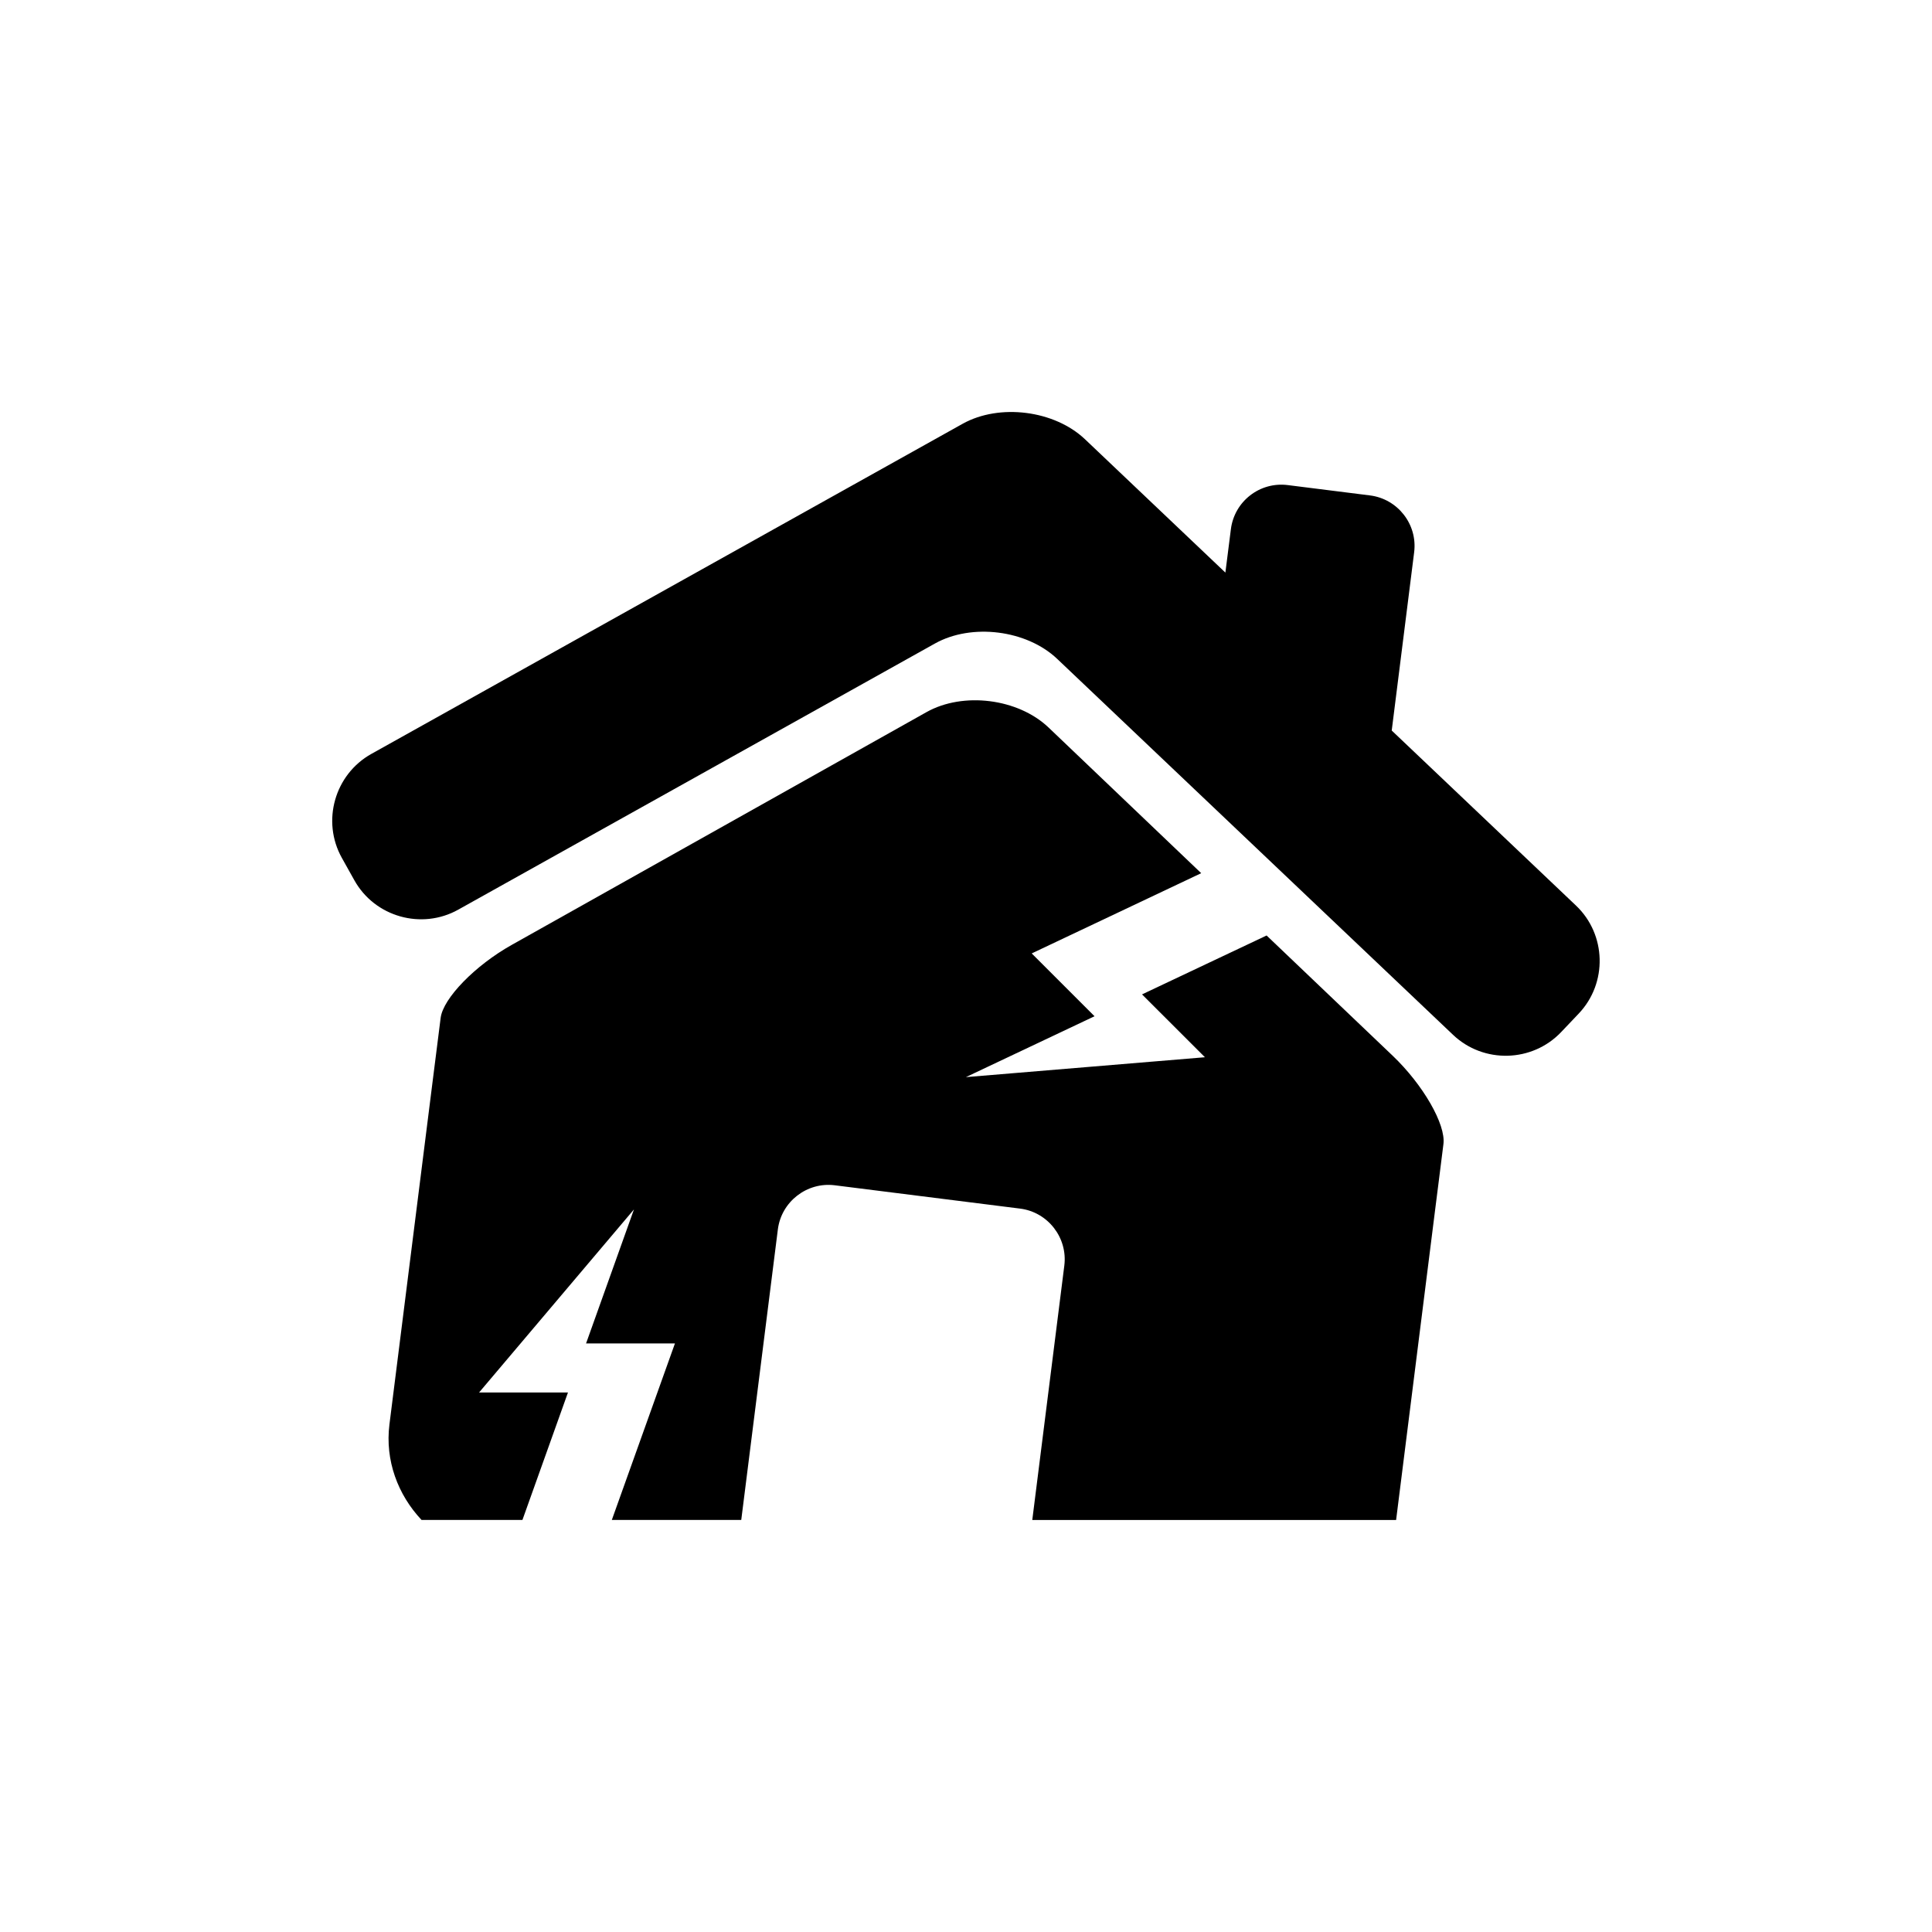 <?xml version="1.0" encoding="UTF-8"?>
<!-- Uploaded to: SVG Repo, www.svgrepo.com, Generator: SVG Repo Mixer Tools -->
<svg fill="#000000" width="800px" height="800px" version="1.1" viewBox="144 144 512 512" xmlns="http://www.w3.org/2000/svg">
 <g>
  <path d="m561.65 383.98-48.828-46.383 5.941-47.223c0.945-7.391-4.324-14.148-11.703-15.082l-21.77-2.738c-7.422-0.945-14.168 4.305-15.094 11.703l-1.457 11.484-37.23-35.359c-8.094-7.66-22.652-9.508-32.391-4.082l-156.71 87.496c-9.719 5.438-13.246 17.832-7.809 27.562l3.297 5.898c5.414 9.73 17.832 13.246 27.551 7.809l126.34-70.535c9.719-5.426 24.289-3.602 32.371 4.074l104.92 99.641c8.082 7.672 20.973 7.336 28.645-0.734l4.648-4.891c7.684-8.078 7.359-20.977-0.723-28.641z"/>
  <path d="m513.06 423.77-33.398-31.855-33.012 15.609 16.668 16.656-63.344 5.269 34.09-16.133-16.648-16.648 44.914-21.266-40.461-38.613c-8.082-7.684-22.609-9.52-32.328-4.074l-109.9 61.676c-9.742 5.457-18.199 14.16-18.863 19.344l-1.188 9.414-0.902 7.125-11.484 91.223c-1.188 9.52 2.215 18.609 8.512 25.305h26.734l12.07-33.785h-23.555l41.039-48.504-12.691 35.508h23.555l-16.73 46.781h34.301l9.699-76.977c0.922-7.367 7.703-12.637 15.074-11.715l49.141 6.184c7.359 0.934 12.625 7.715 11.703 15.094l-8.492 67.426h96.418l10.453-83.086 0.902-7.117 1.188-9.426c0.664-5.195-5.402-15.73-13.461-23.414z"/>
 </g>
</svg>